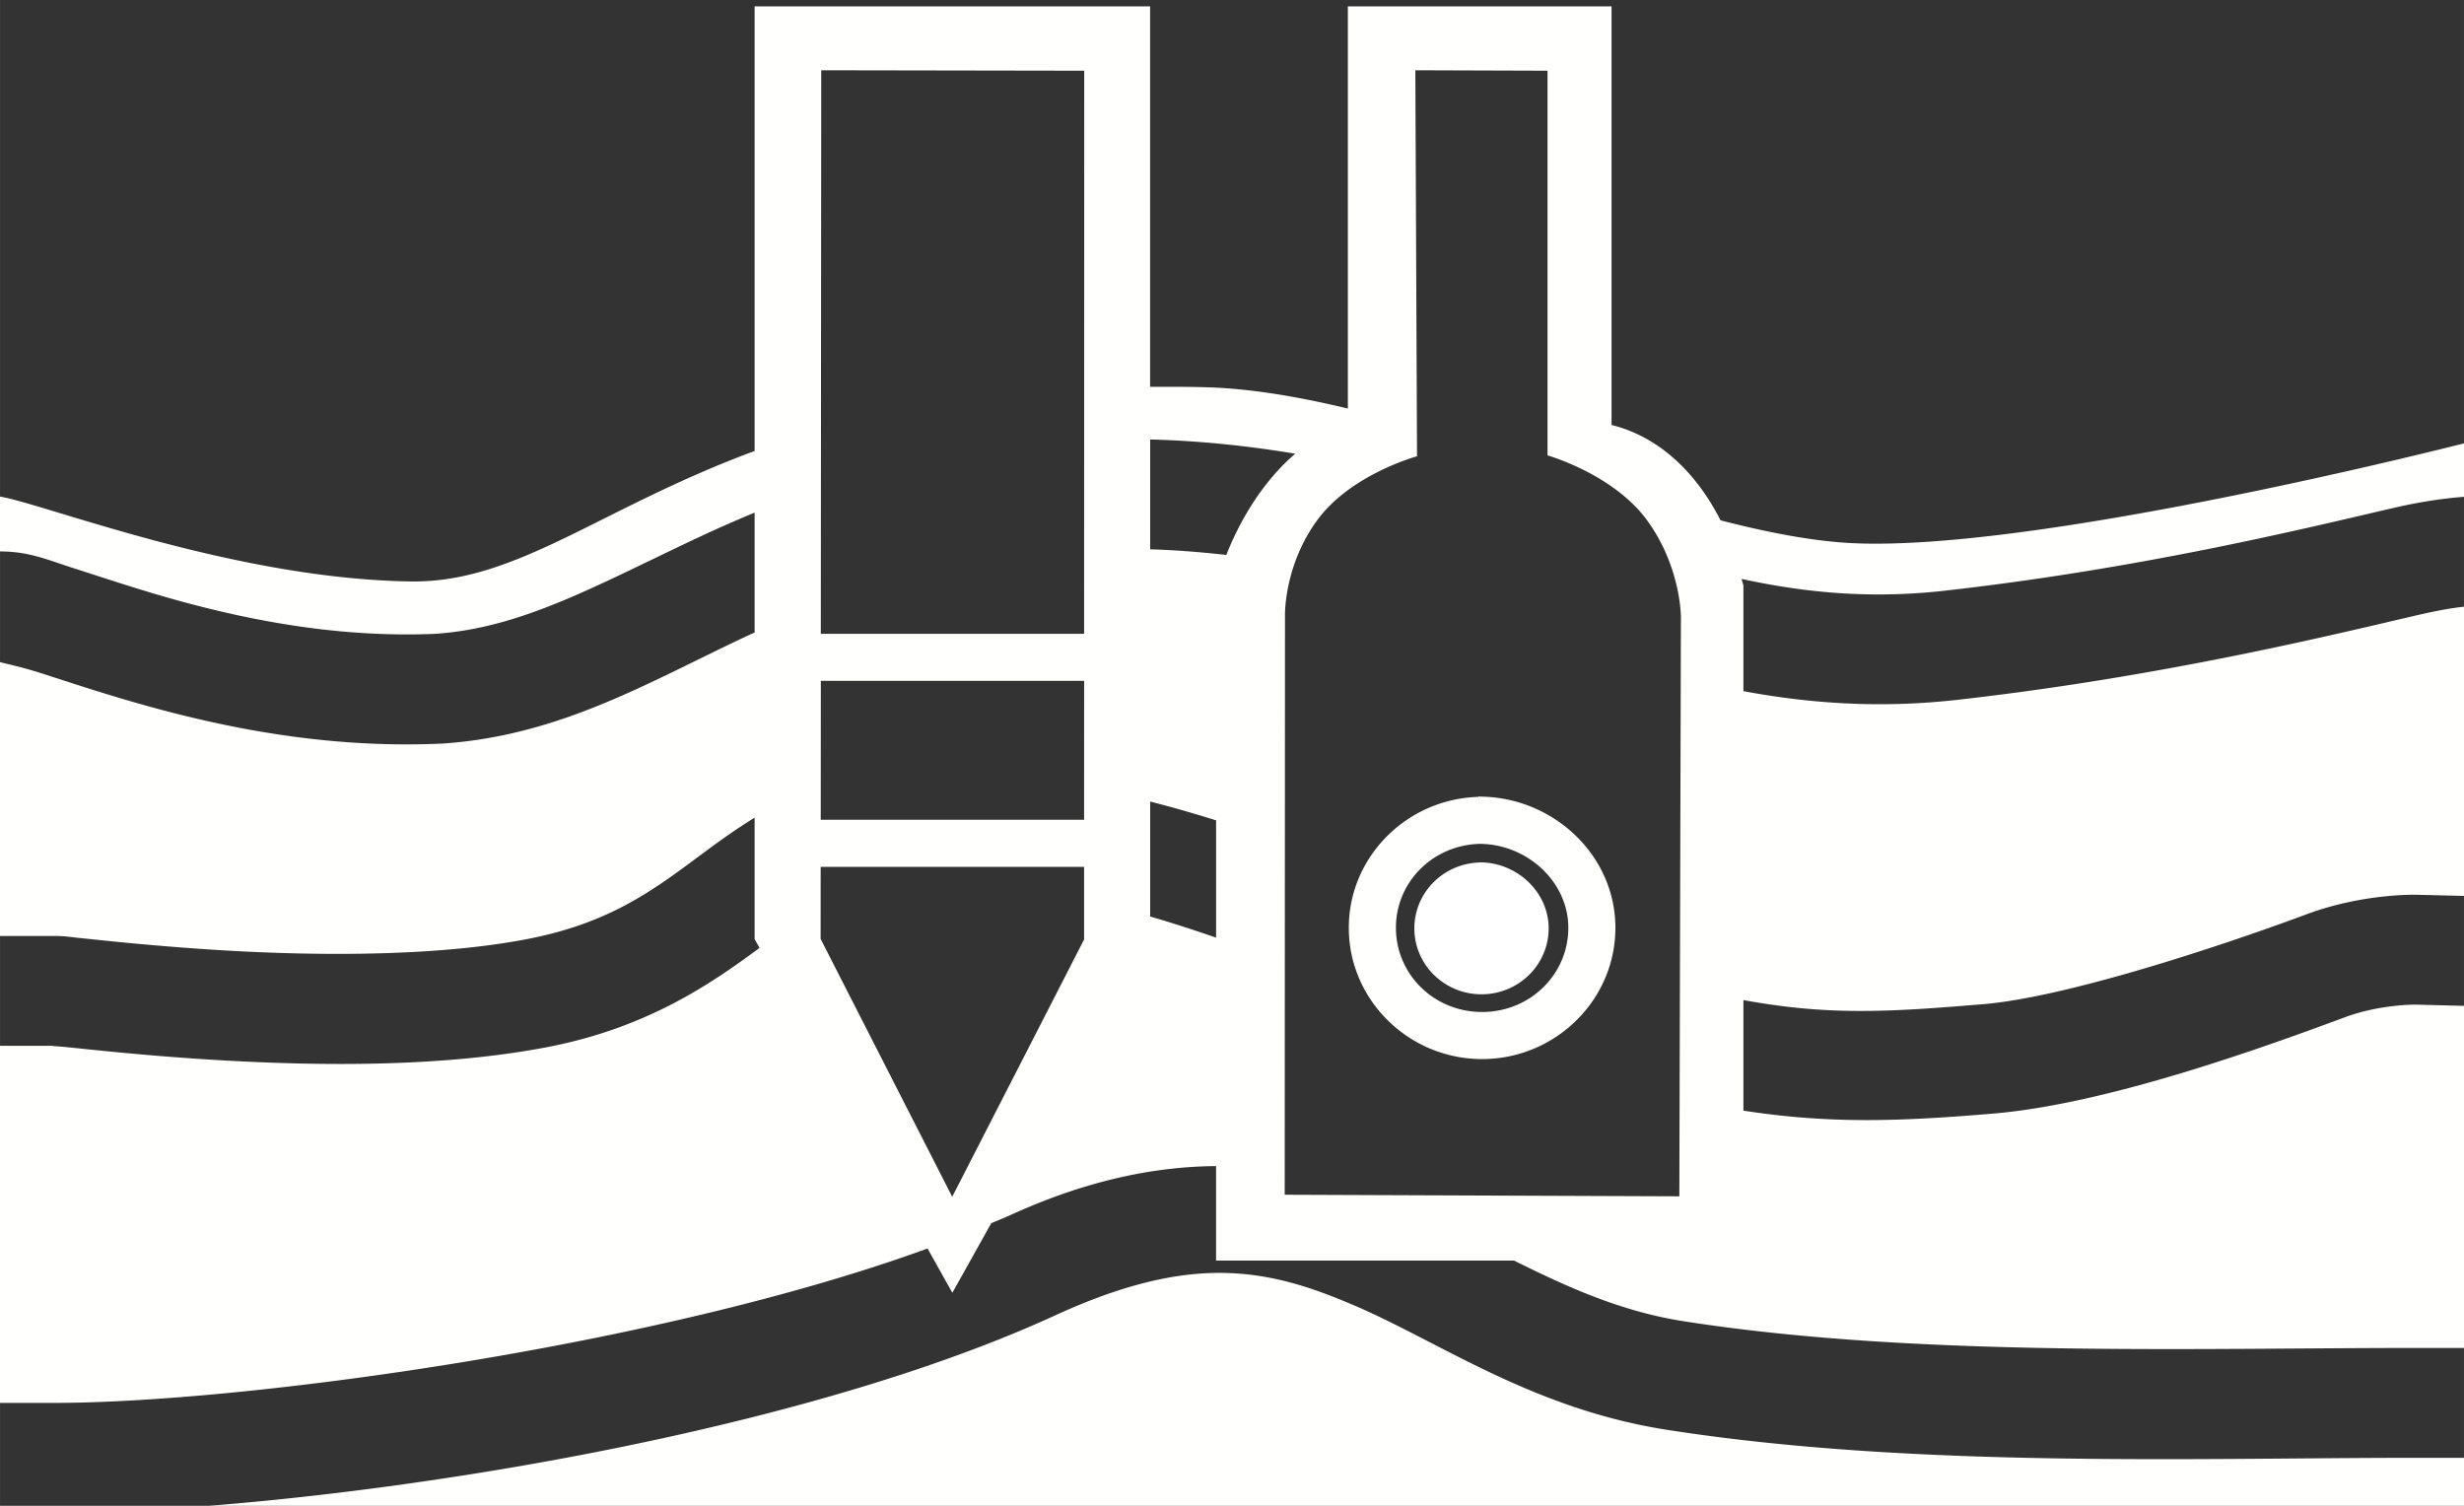 <?xml version="1.0" encoding="UTF-8"?>
<svg width="90" height="55" version="1.1" viewBox="0 0 23.812 14.552" xmlns="http://www.w3.org/2000/svg" xmlns:cc="http://creativecommons.org/ns#" xmlns:dc="http://purl.org/dc/elements/1.1/" xmlns:rdf="http://www.w3.org/1999/02/22-rdf-syntax-ns#">
 <rect x="0" y="0" width="23.812" height="14.552" fill="#333333" stroke="none"/>
 <g transform="translate(-2.7979e-7 -4.233)">
  <g transform="matrix(.265 0 0 .265 2.365 -1.087)">
   <g transform="matrix(3.78 0 0 3.78 -8.937 .108)">
    <g transform="matrix(.265 0 0 .265 2.365 -1.087)">
     <g transform="translate(210.38 207.64)">
      <path transform="translate(-219.32 -183.53)" d="m27.5 0.158v16.186c-5.65 2.09-8.668 4.806-12.52 4.75-6.481-0.094-13.415-2.856-14.98-3.094v2c1.085 0 1.724 0.297 2.713 0.613s2.164 0.714 3.512 1.096c2.689 0.761 6.046 1.449 9.662 1.291 3.184-0.218 5.9-1.794 9.66-3.553 0.619-0.29 1.276-0.576 1.953-0.859v4.365c-0.085 0.039-0.173 0.078-0.258 0.117-3.561 1.666-6.802 3.639-11.109 3.926a2 2 0 0 1-0.043 0.002c-4.241 0.19-8.036-0.616-10.953-1.441-1.459-0.413-2.703-0.832-3.643-1.133-0.703-0.225-1.327-0.351-1.494-0.4v9.977h2c0.417 0 0.52 0.032 0.879 0.068 0.359 0.037 0.824 0.087 1.383 0.143 1.117 0.11 2.604 0.242 4.275 0.334 3.344 0.183 7.445 0.184 10.631-0.422 3.077-0.585 4.66-1.802 6.479-3.154 0.57-0.424 1.185-0.864 1.853-1.277v4.422l0.18 0.32c-1.77 1.308-4.104 2.923-7.764 3.619-3.782 0.72-8.092 0.679-11.598 0.486-1.753-0.096-3.299-0.234-4.449-0.348-0.575-0.057-1.053-0.107-1.398-0.143-0.345-0.035-0.708-0.049-0.471-0.049h-2v13h2c6.858 0 21.996-2.049 31.797-5.621l0.902 1.613 1.416-2.533c0.217-0.094 0.451-0.183 0.66-0.279 2.787-1.279 5.28-1.785 7.525-1.801v3.441h10.852c1.956 0.973 3.894 1.85 6.158 2.205 8.434 1.323 18.628 0.975 26.689 0.975h2v-14.449l-0.051 2-1.998-0.051s-1.29-0.009-2.555 0.461c-3.36 1.249-8.787 3.171-12.82 3.508-3.289 0.274-5.856 0.389-9.076-0.109v-4.025c3.1 0.57 5.29 0.437 8.744 0.148 2.971-0.248 8.513-2.064 11.76-3.272 2.102-0.781 4.047-0.709 4.047-0.709l1.949 0.047v-10.549s-0.504-0.017-1.949 0.318c-3.146 0.731-9.317 2.246-16.762 3.086-2.839 0.32-5.392 0.13-7.789-0.316v-3.836c-0.018-0.086-0.047-0.165-0.066-0.25 2.325 0.505 4.7 0.733 7.406 0.428 7.157-0.807 13.099-2.263 16.307-3.008 1.735-0.403 2.851-0.422 2.853-0.422v-2s-16.424 4.228-23.018 3.668c-1.344-0.114-2.798-0.408-4.316-0.799-0.885-1.755-2.27-3.057-3.967-3.471v-15.24h-9.6v14.641c-1.747-0.418-3.44-0.713-5.018-0.77-0.763-0.027-1.466-0.02-2.182-0.02v-13.852h-14.4zm2.426 2.326 9.574 0.016-0.004 20.5h-9.586l0.016-20.516zm21.629 0 4.812 0.016v14.004s2.42 0.687 3.643 2.389c1.224 1.702 1.213 3.498 1.213 3.498l-0.057 21.088-14.367-0.057 0.01-21.096s-0.042-1.81 1.182-3.473c1.225-1.665 3.625-2.316 3.625-2.316l-0.061-14.053zm-9.654 13.441c1.889 0.05 3.633 0.245 5.283 0.518-1.109 0.942-1.979 2.326-2.51 3.686-0.893-0.099-1.807-0.177-2.773-0.205v-3.998zm-11.99 8.789h9.586l-0.002 5.057h-9.588l0.004-5.057zm23.941 4.203v0.02c-2.63 0.073-4.757 2.22-4.719 4.834 0.038 2.633 2.252 4.742 4.908 4.711 2.656-0.031 4.822-2.189 4.797-4.822-0.025-2.641-2.298-4.721-4.934-4.732v-0.002c-0.002 3.5e-5 -0.004 0.002-0.006 0.002-0.016-5.4e-5 -0.03-0.01-0.047-0.01zm-11.951 0.191c0.818 0.207 1.616 0.438 2.4 0.684v4.269c-0.792-0.272-1.59-0.535-2.4-0.768v-4.186zm12.008 1.539c1.724 0.016 3.199 1.379 3.215 3.027 0.016 1.691-1.353 3.074-3.102 3.094-1.749 0.02-3.149-1.331-3.174-3.022-0.024-1.682 1.325-3.057 3.061-3.1zm-24.004 0.838h9.59v2.644l-4.801 9.367-4.791-9.389 0.002-2.623zm14.693 14.783c-1.705-0.03-3.647 0.394-6.154 1.545-10.541 4.836-28.039 7.186-36.443 7.186h88v-2h-2c-7.939 0-18.291 0.391-27.309-1.023-4.881-0.766-8.244-3.19-11.361-4.525-1.559-0.668-3.027-1.152-4.732-1.182z" fill="#fffffd"/>
     </g>
     <g transform="matrix(.612 0 0 .612 17.455 22.454)" fill="#fff">
      <path d="m44.919 53.882c2.203-0.014 4.103 1.732 4.123 3.893 0.02 2.162-1.746 3.932-3.948 3.958-2.203 0.025-4.01-1.704-4.042-3.866-0.031-2.162 1.726-3.941 3.928-3.977" color="#000000" color-rendering="auto" dominant-baseline="auto" fill="#fff" image-rendering="auto" shape-rendering="auto" solid-color="#000000" stop-color="#000000" style="font-feature-settings:normal;font-variant-alternates:normal;font-variant-caps:normal;font-variant-east-asian:normal;font-variant-ligatures:normal;font-variant-numeric:normal;font-variant-position:normal;font-variation-settings:normal;inline-size:0;isolation:auto;mix-blend-mode:normal;shape-margin:0;shape-padding:0;text-decoration-color:#000000;text-decoration-line:none;text-decoration-style:solid;text-indent:0;text-orientation:mixed;text-transform:none;white-space:normal"/>
     </g>
     <g fill="#bebebe" shape-rendering="auto">
      <path d="m20.732 54.736h9.976" color="#000000" color-rendering="auto" dominant-baseline="auto" image-rendering="auto" solid-color="#000000" stop-color="#000000" style="font-feature-settings:normal;font-variant-alternates:normal;font-variant-caps:normal;font-variant-east-asian:normal;font-variant-ligatures:normal;font-variant-numeric:normal;font-variant-position:normal;font-variation-settings:normal;inline-size:0;isolation:auto;mix-blend-mode:normal;shape-margin:0;shape-padding:0;text-decoration-color:#000000;text-decoration-line:none;text-decoration-style:solid;text-indent:0;text-orientation:mixed;text-transform:none;white-space:normal"/>
      <path d="m20.732 47.965h9.976" color="#000000" color-rendering="auto" dominant-baseline="auto" image-rendering="auto" solid-color="#000000" stop-color="#000000" style="font-feature-settings:normal;font-variant-alternates:normal;font-variant-caps:normal;font-variant-east-asian:normal;font-variant-ligatures:normal;font-variant-numeric:normal;font-variant-position:normal;font-variation-settings:normal;inline-size:0;isolation:auto;mix-blend-mode:normal;shape-margin:0;shape-padding:0;text-decoration-color:#000000;text-decoration-line:none;text-decoration-style:solid;text-indent:0;text-orientation:mixed;text-transform:none;white-space:normal"/>
     </g>
    </g>
   </g>
  </g>
 </g>
</svg>
